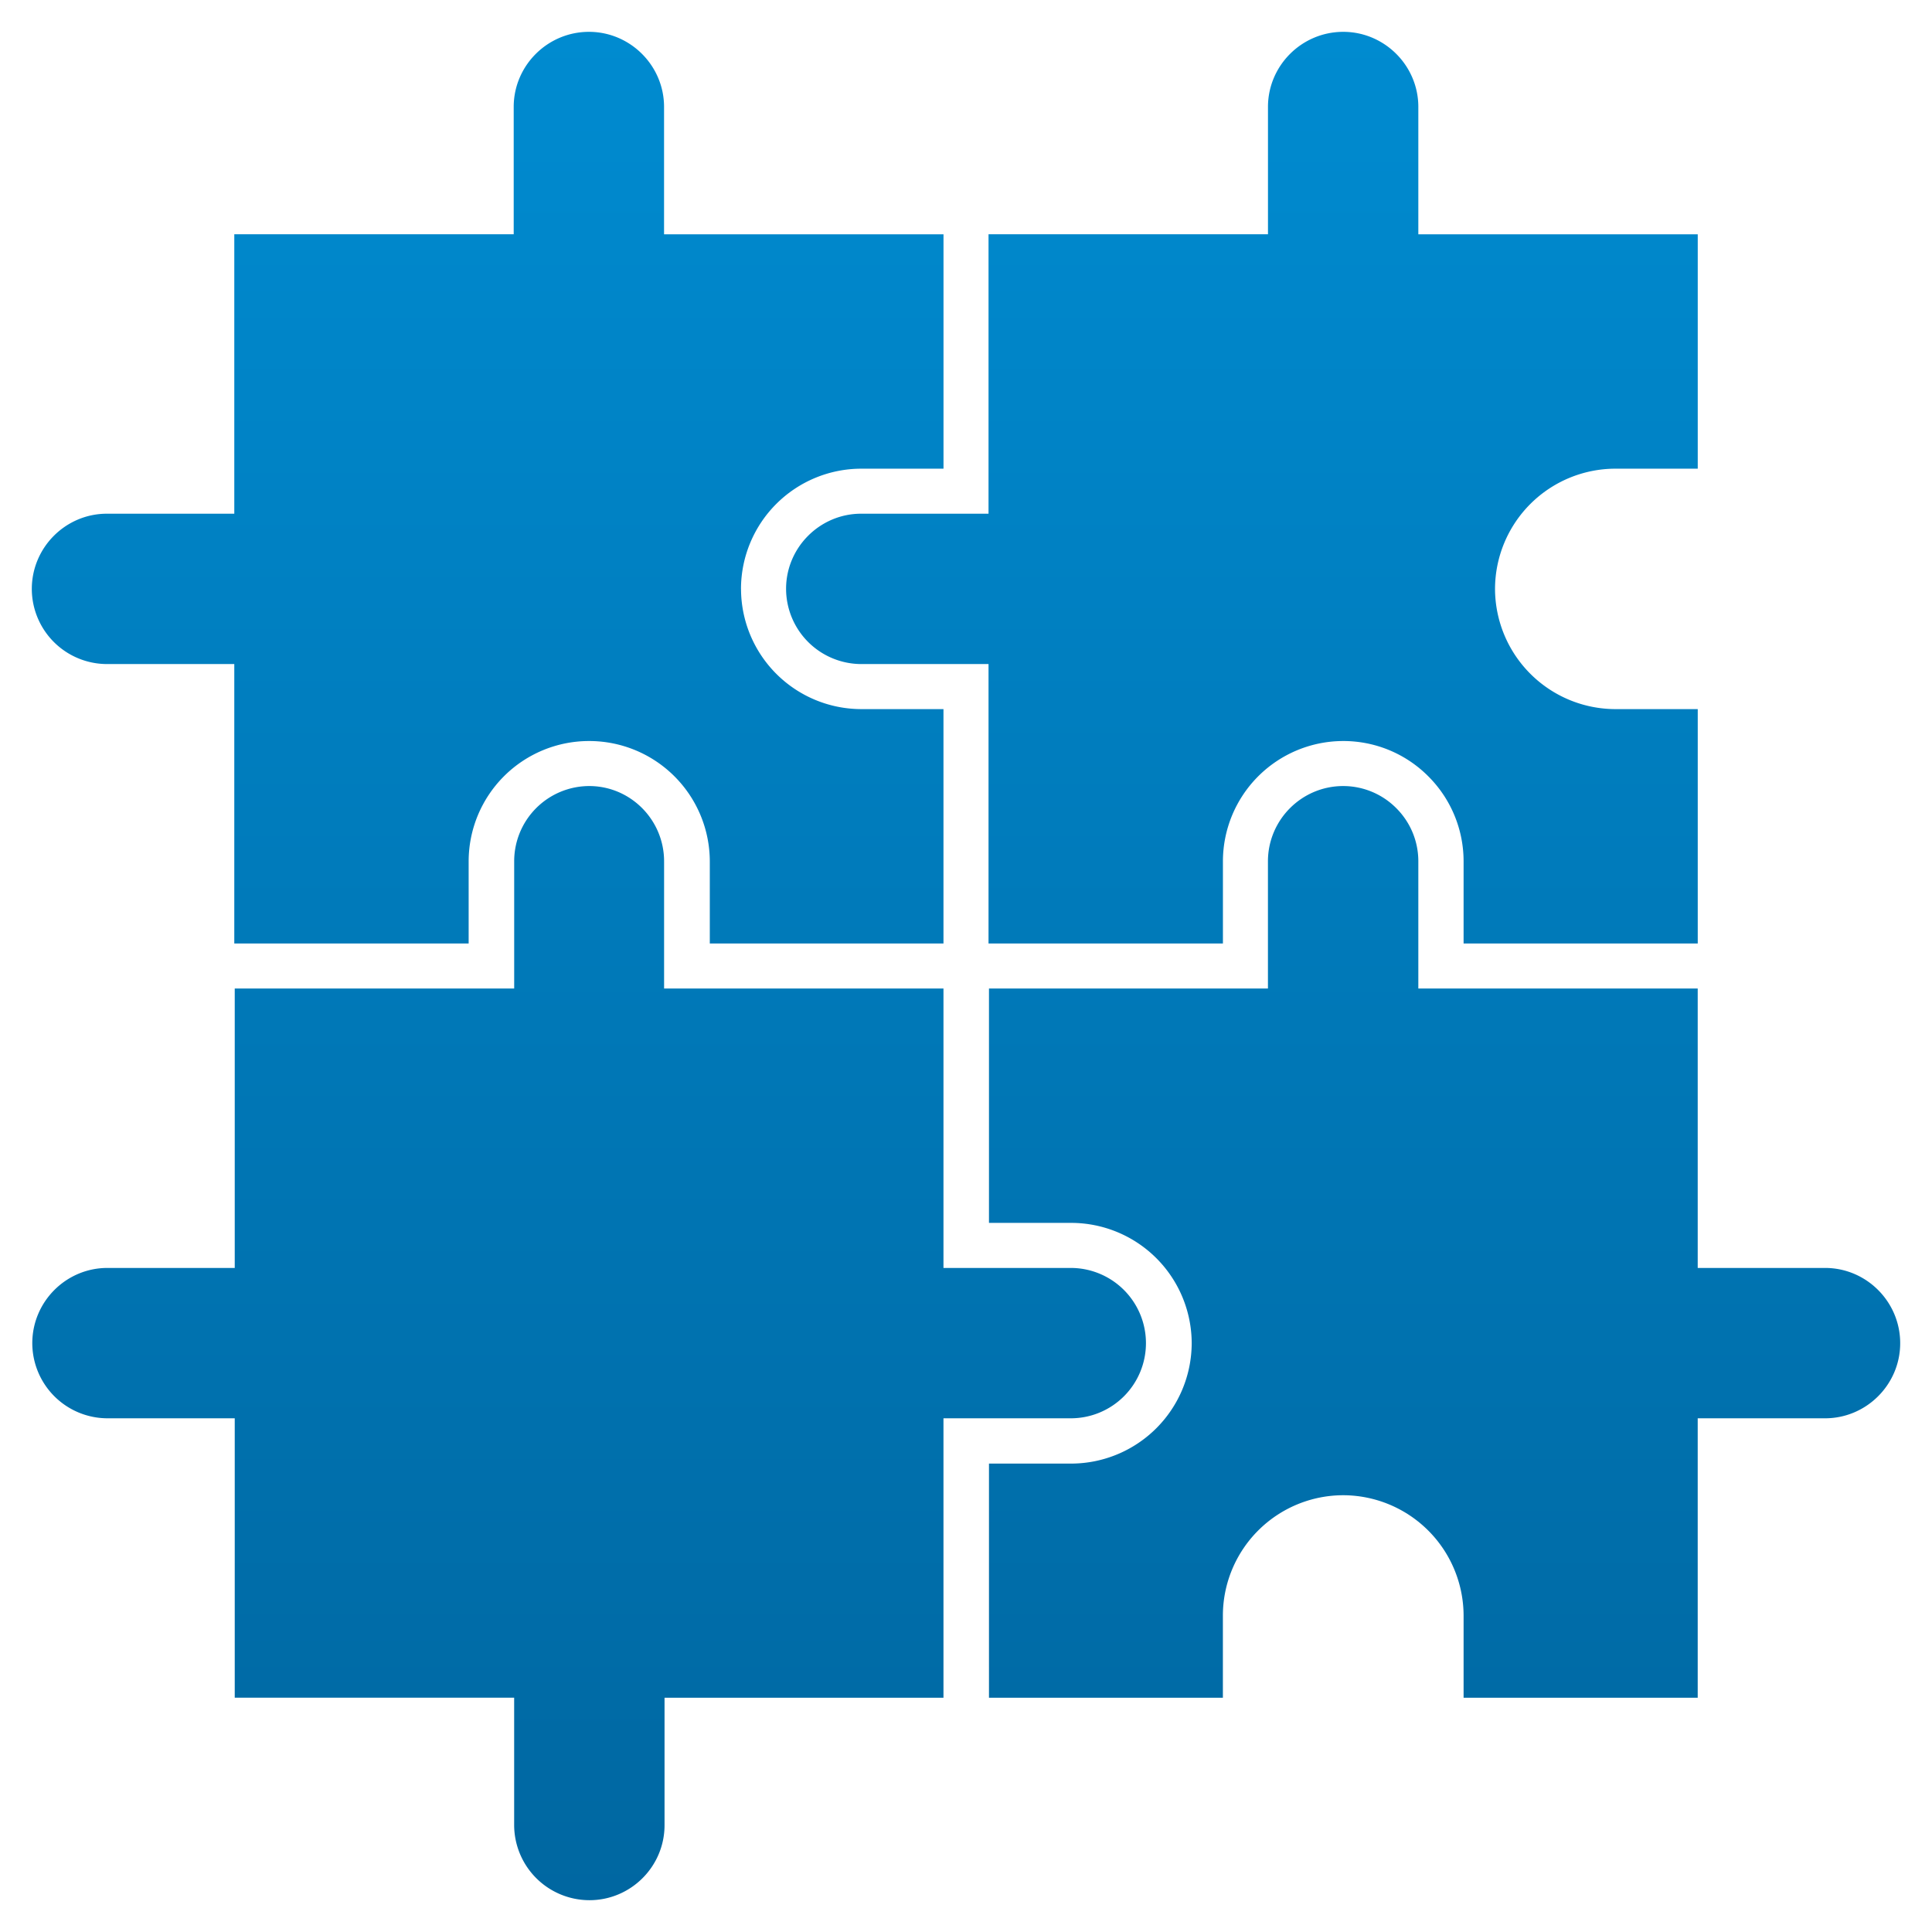 <svg width="56" height="56" fill="none" xmlns="http://www.w3.org/2000/svg"><path d="M55.078 38.934c0 1.197-.98 2.176-2.176 2.176h-3.693v8.1h-6.786v-2.38a3.497 3.497 0 00-3.489-3.49 3.492 3.492 0 00-3.488 3.49v2.38h-6.78v-6.787h2.387a3.5 3.5 0 003.489-3.489 3.496 3.496 0 00-3.489-3.488h-2.387v-6.793h8.086v-3.686c0-1.203.978-2.183 2.182-2.183a2.17 2.17 0 011.537.64c.395.394.64.938.64 1.543v3.686h8.098v8.099h3.693c1.196 0 2.176.979 2.176 2.182z" fill="url(#paint0_linear_127_112)"/><path d="M33.216 38.934a2.178 2.178 0 01-2.176 2.176h-3.693v8.1h-8.085v3.692c0 1.203-.98 2.176-2.176 2.176a2.184 2.184 0 01-2.183-2.176v-3.693H6.804V41.11H3.112a2.182 2.182 0 01-2.176-2.176c0-1.204.98-2.182 2.176-2.182h3.692v-8.1h8.1v-3.685a2.18 2.18 0 012.175-2.183c1.197 0 2.17.98 2.17 2.183v3.686h8.098v8.099h3.693a2.18 2.18 0 012.176 2.182z" fill="url(#paint1_linear_127_112)"/><path d="M21.479 17.066a3.491 3.491 0 003.488 3.488h2.38v6.793h-6.773v-2.38a3.496 3.496 0 00-3.488-3.488h-.014a3.491 3.491 0 00-3.488 3.488v2.38H6.791v-8.099H3.098a2.182 2.182 0 01-2.176-2.176c0-1.203.98-2.182 2.176-2.182h3.693v-8.1h8.099V3.099c0-1.196.979-2.176 2.182-2.176 1.197 0 2.176.98 2.176 2.176v3.693h8.1v6.793h-2.38a3.49 3.49 0 00-3.49 3.482z" fill="url(#paint2_linear_127_112)"/><path d="M43.334 17.066a3.496 3.496 0 003.488 3.488h2.388v6.793h-6.787v-2.38a3.48 3.48 0 00-1.026-2.468 3.47 3.47 0 00-2.462-1.02 3.491 3.491 0 00-3.488 3.488v2.38h-6.794v-8.099h-3.692a2.184 2.184 0 01-2.176-2.182c0-1.197.98-2.176 2.176-2.176h3.692v-8.1h8.1V3.099c0-1.196.978-2.176 2.182-2.176 1.197 0 2.176.98 2.176 2.176v3.693h8.099v6.793h-2.388a3.494 3.494 0 00-3.488 3.482z" fill="url(#paint3_linear_127_112)"/><defs><linearGradient id="paint0_linear_127_112" x1="28" y1=".922" x2="28" y2="55.078" gradientUnits="userSpaceOnUse"><stop stop-color="#008BD0"/><stop offset="1" stop-color="#0067A1"/></linearGradient><linearGradient id="paint1_linear_127_112" x1="28" y1=".922" x2="28" y2="55.078" gradientUnits="userSpaceOnUse"><stop stop-color="#008BD0"/><stop offset="1" stop-color="#0067A1"/></linearGradient><linearGradient id="paint2_linear_127_112" x1="28" y1=".922" x2="28" y2="55.078" gradientUnits="userSpaceOnUse"><stop stop-color="#008BD0"/><stop offset="1" stop-color="#0067A1"/></linearGradient><linearGradient id="paint3_linear_127_112" x1="28" y1=".922" x2="28" y2="55.078" gradientUnits="userSpaceOnUse"><stop stop-color="#008BD0"/><stop offset="1" stop-color="#0067A1"/></linearGradient></defs></svg>